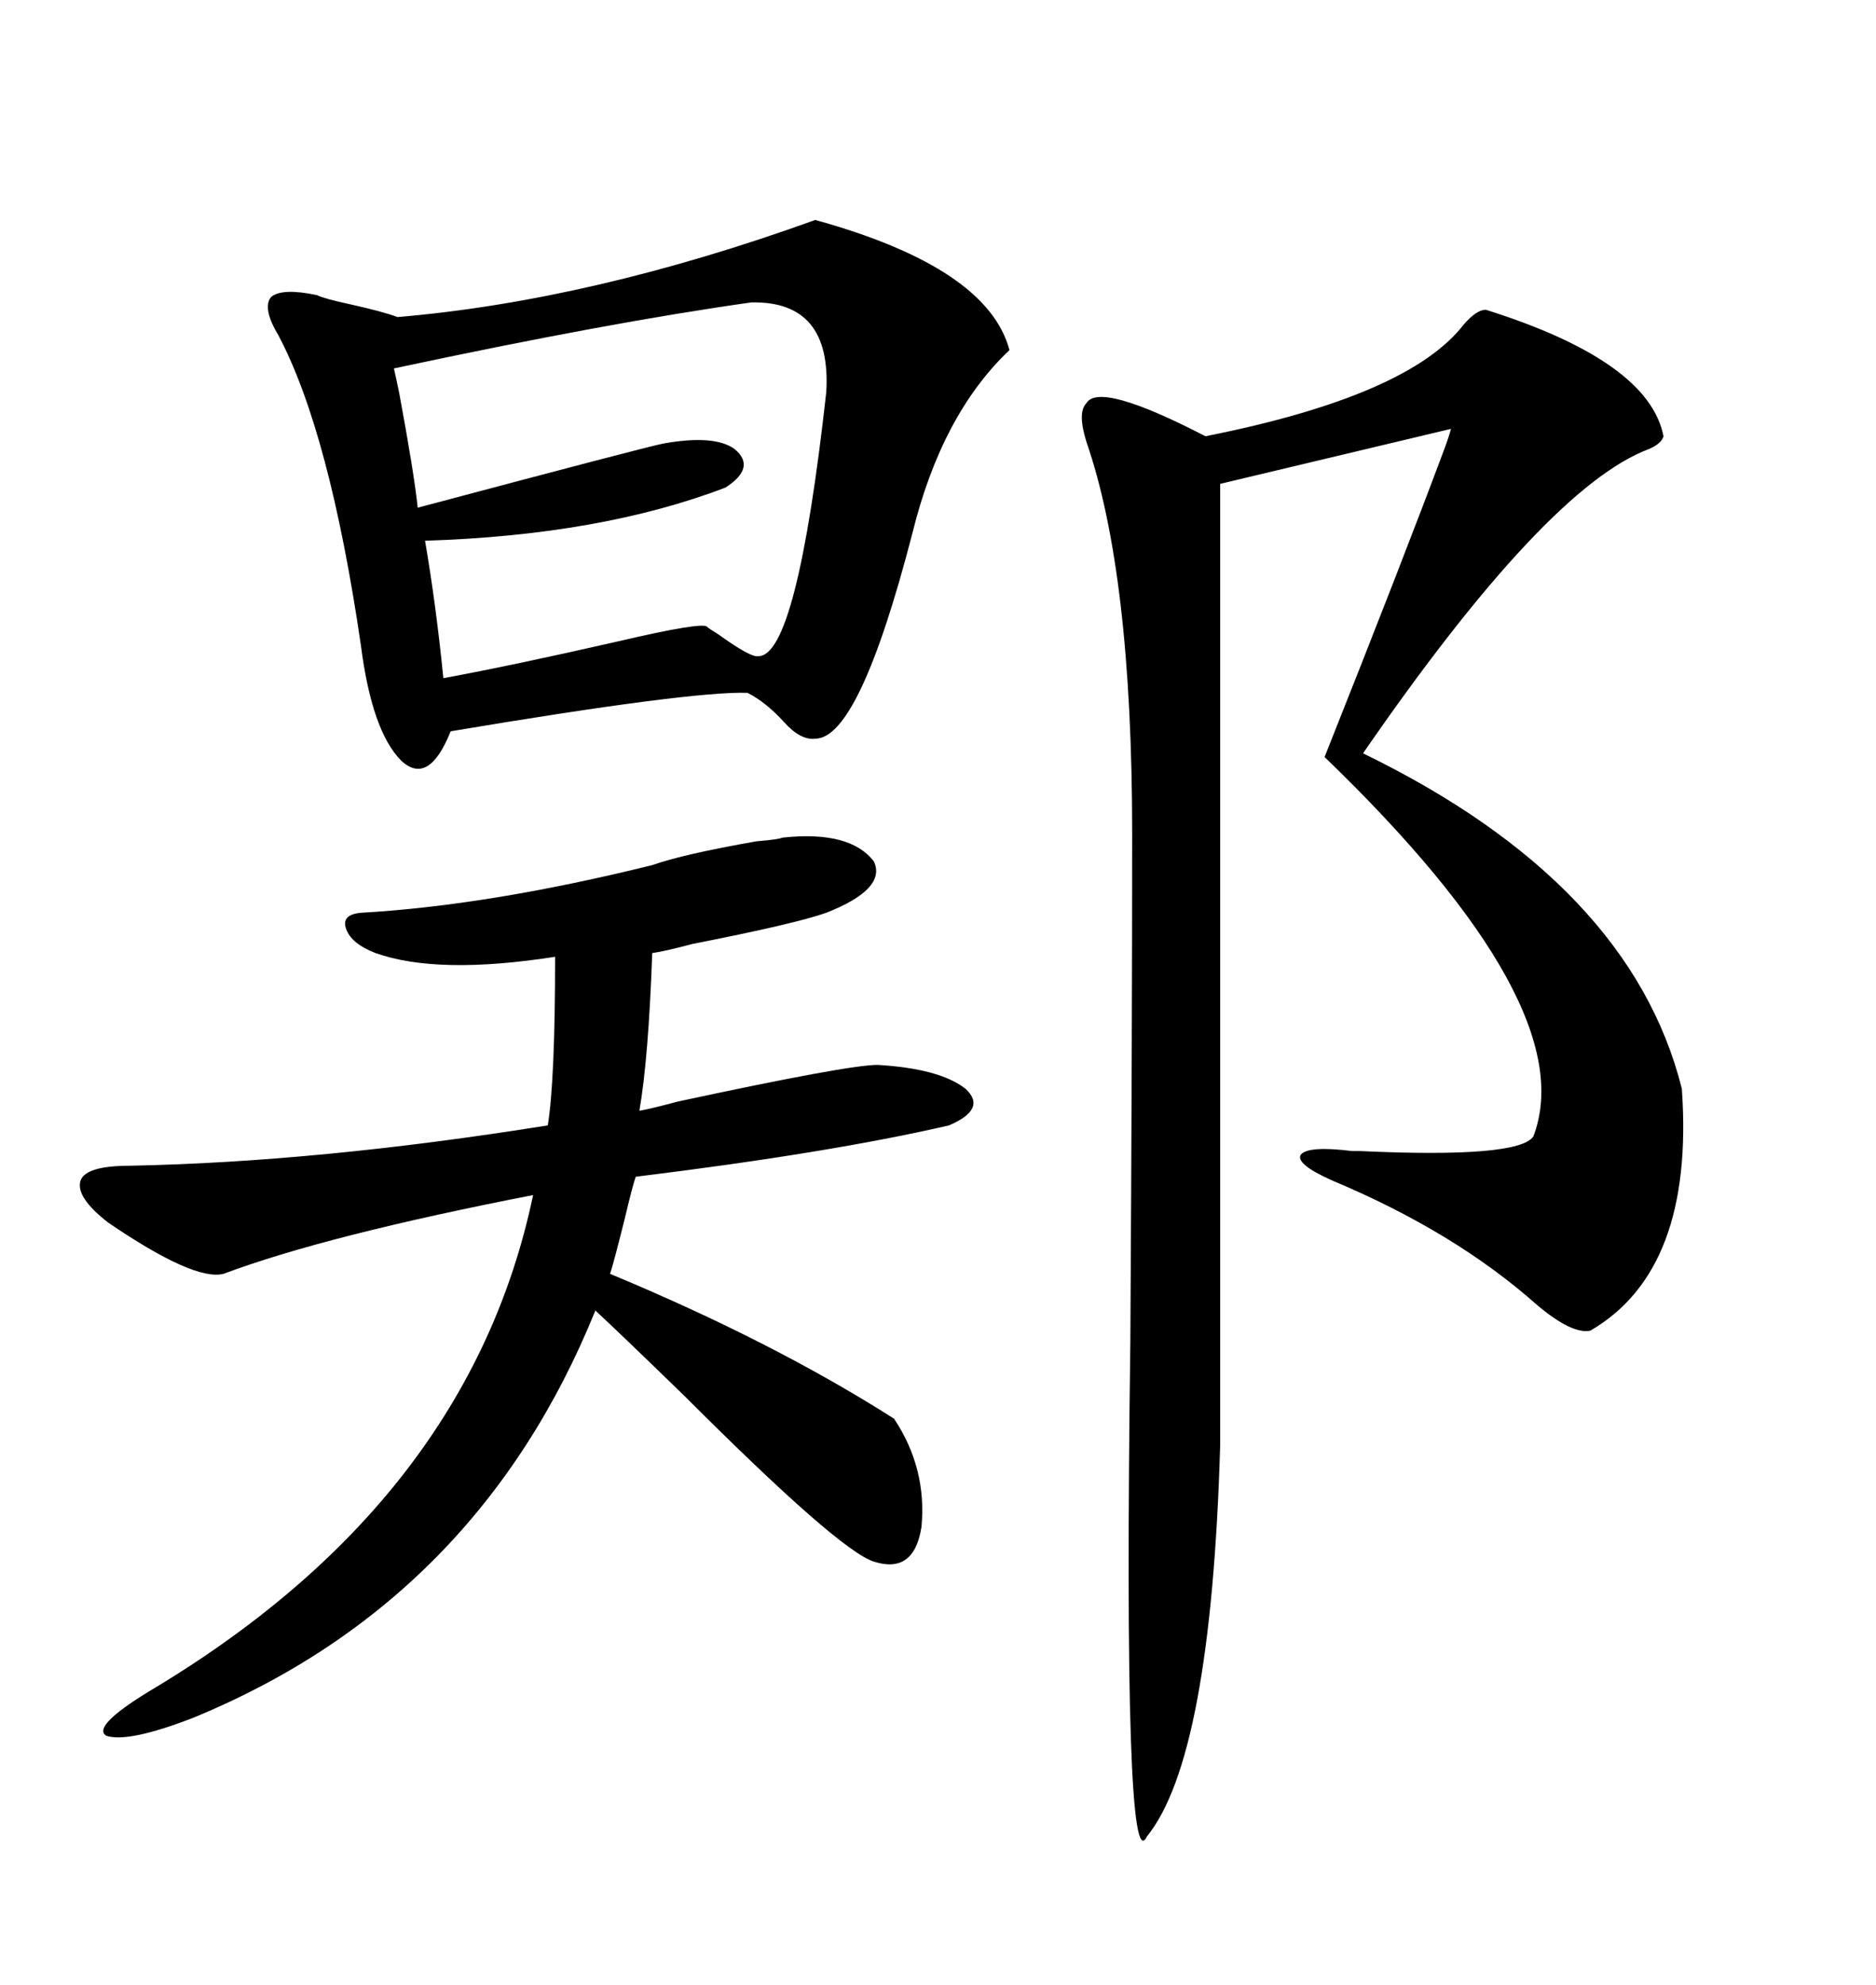 <svg xmlns="http://www.w3.org/2000/svg" xmlns:xlink="http://www.w3.org/1999/xlink" width="300" height="317.285"><path d="M237.60 49.51L237.60 49.51Q263.67 57.71 266.02 69.73L266.02 69.73Q265.72 70.90 263.67 71.78L263.67 71.78Q247.27 77.93 217.97 120.41L217.97 120.41Q260.74 141.21 268.95 174.02L268.95 174.02Q271.00 203.03 254.30 212.70L254.30 212.70Q251.37 213.28 245.80 208.59L245.80 208.59Q232.62 196.88 212.99 188.67L212.99 188.67Q207.13 186.04 208.01 184.57L208.01 184.57Q209.18 183.11 216.21 183.98L216.21 183.98Q216.21 183.98 217.38 183.98L217.38 183.98Q242.87 185.16 245.21 181.64L245.21 181.64Q253.13 160.84 211.82 121.00L211.82 121.00Q224.41 89.36 230.86 72.07L230.86 72.07Q231.74 69.73 232.03 68.55L232.03 68.55L195.12 77.34L195.12 231.15Q193.65 280.96 183.40 293.55L183.40 293.55Q179.59 301.46 180.76 214.45L180.76 214.45Q181.05 165.23 181.05 133.30L181.05 133.30Q181.05 91.70 173.73 70.61L173.73 70.61Q172.27 65.92 173.73 64.45L173.73 64.45Q175.78 60.94 192.77 69.73L192.77 69.73Q225.29 63.28 234.08 51.86L234.08 51.86Q236.13 49.51 237.60 49.51ZM130.37 35.16L130.37 35.16Q157.91 42.77 161.43 55.96L161.43 55.96Q150.59 66.21 145.90 85.25L145.90 85.25Q137.40 118.07 130.37 118.07L130.37 118.07Q128.03 118.36 125.39 115.43L125.39 115.43Q122.46 112.21 119.53 110.74L119.53 110.74Q110.45 110.45 72.07 116.89L72.07 116.89Q68.55 125.68 64.16 121.58L64.16 121.58Q59.47 116.89 57.71 103.13L57.71 103.13Q52.73 69.14 44.53 53.61L44.53 53.61Q41.89 49.22 43.36 47.46L43.36 47.46Q45.12 46.00 50.68 47.17L50.68 47.17Q51.86 47.75 55.96 48.63L55.96 48.63Q61.23 49.80 63.57 50.68L63.57 50.68Q94.63 48.05 130.37 35.16ZM57.71 145.90L57.71 145.90Q78.22 144.73 104.30 138.28L104.30 138.28Q109.28 136.52 121.00 134.47L121.00 134.47Q124.51 134.18 125.10 133.89L125.10 133.89Q135.94 132.71 139.75 137.70L139.75 137.70Q141.80 142.09 132.13 145.90L132.13 145.90Q127.15 147.66 110.74 150.88L110.74 150.88Q106.35 152.05 104.30 152.34L104.30 152.34Q103.71 169.04 102.25 177.54L102.25 177.54Q104.00 177.25 108.40 176.07L108.40 176.07Q135.64 170.21 140.33 170.21L140.33 170.21Q150.29 170.80 154.39 174.02L154.39 174.02Q157.91 177.25 151.76 179.88L151.76 179.88Q132.71 184.28 101.66 188.09L101.66 188.09Q101.07 189.84 99.90 194.82L99.90 194.82Q98.14 201.86 97.56 203.61L97.56 203.61Q123.63 214.45 142.97 226.76L142.97 226.76Q148.24 234.67 147.36 244.04L147.36 244.04Q146.19 251.66 139.75 249.61L139.75 249.61Q134.18 247.85 109.57 223.24L109.57 223.24Q99.32 213.28 95.21 209.47L95.21 209.47Q76.46 255.76 31.05 274.51L31.05 274.51Q20.51 278.61 16.99 277.44L16.99 277.44Q14.65 275.98 23.73 270.41L23.73 270.41Q75 239.94 85.25 191.02L85.25 191.02Q52.15 197.46 35.74 203.61L35.74 203.61Q31.05 204.79 17.29 195.41L17.29 195.41Q12.01 191.31 12.89 188.67L12.89 188.67Q13.77 186.33 20.80 186.33L20.80 186.33Q50.98 185.74 87.60 179.88L87.60 179.88Q88.77 172.56 88.77 152.93L88.77 152.93Q70.02 155.86 60.06 152.34L60.06 152.34Q56.25 150.88 55.37 148.54L55.37 148.54Q54.49 146.19 57.71 145.90ZM120.12 48.34L120.12 48.34Q97.27 51.56 62.99 58.89L62.99 58.89Q63.28 60.06 63.87 62.99L63.87 62.99Q66.21 75.59 66.80 81.15L66.80 81.15Q103.13 71.48 106.05 70.90L106.05 70.90Q114.26 69.43 117.48 71.78L117.48 71.78Q121.00 74.71 116.02 77.93L116.02 77.93Q96.09 85.55 67.97 86.43L67.97 86.43Q69.73 96.68 70.90 108.40L70.90 108.40Q82.03 106.35 98.73 102.54L98.73 102.54Q112.50 99.32 113.09 100.20L113.09 100.20Q113.38 100.49 114.84 101.37L114.84 101.37Q120.12 105.18 121.29 104.88L121.29 104.88Q127.44 104.88 132.13 62.70L132.13 62.70Q133.01 48.05 120.12 48.34Z"/></svg>